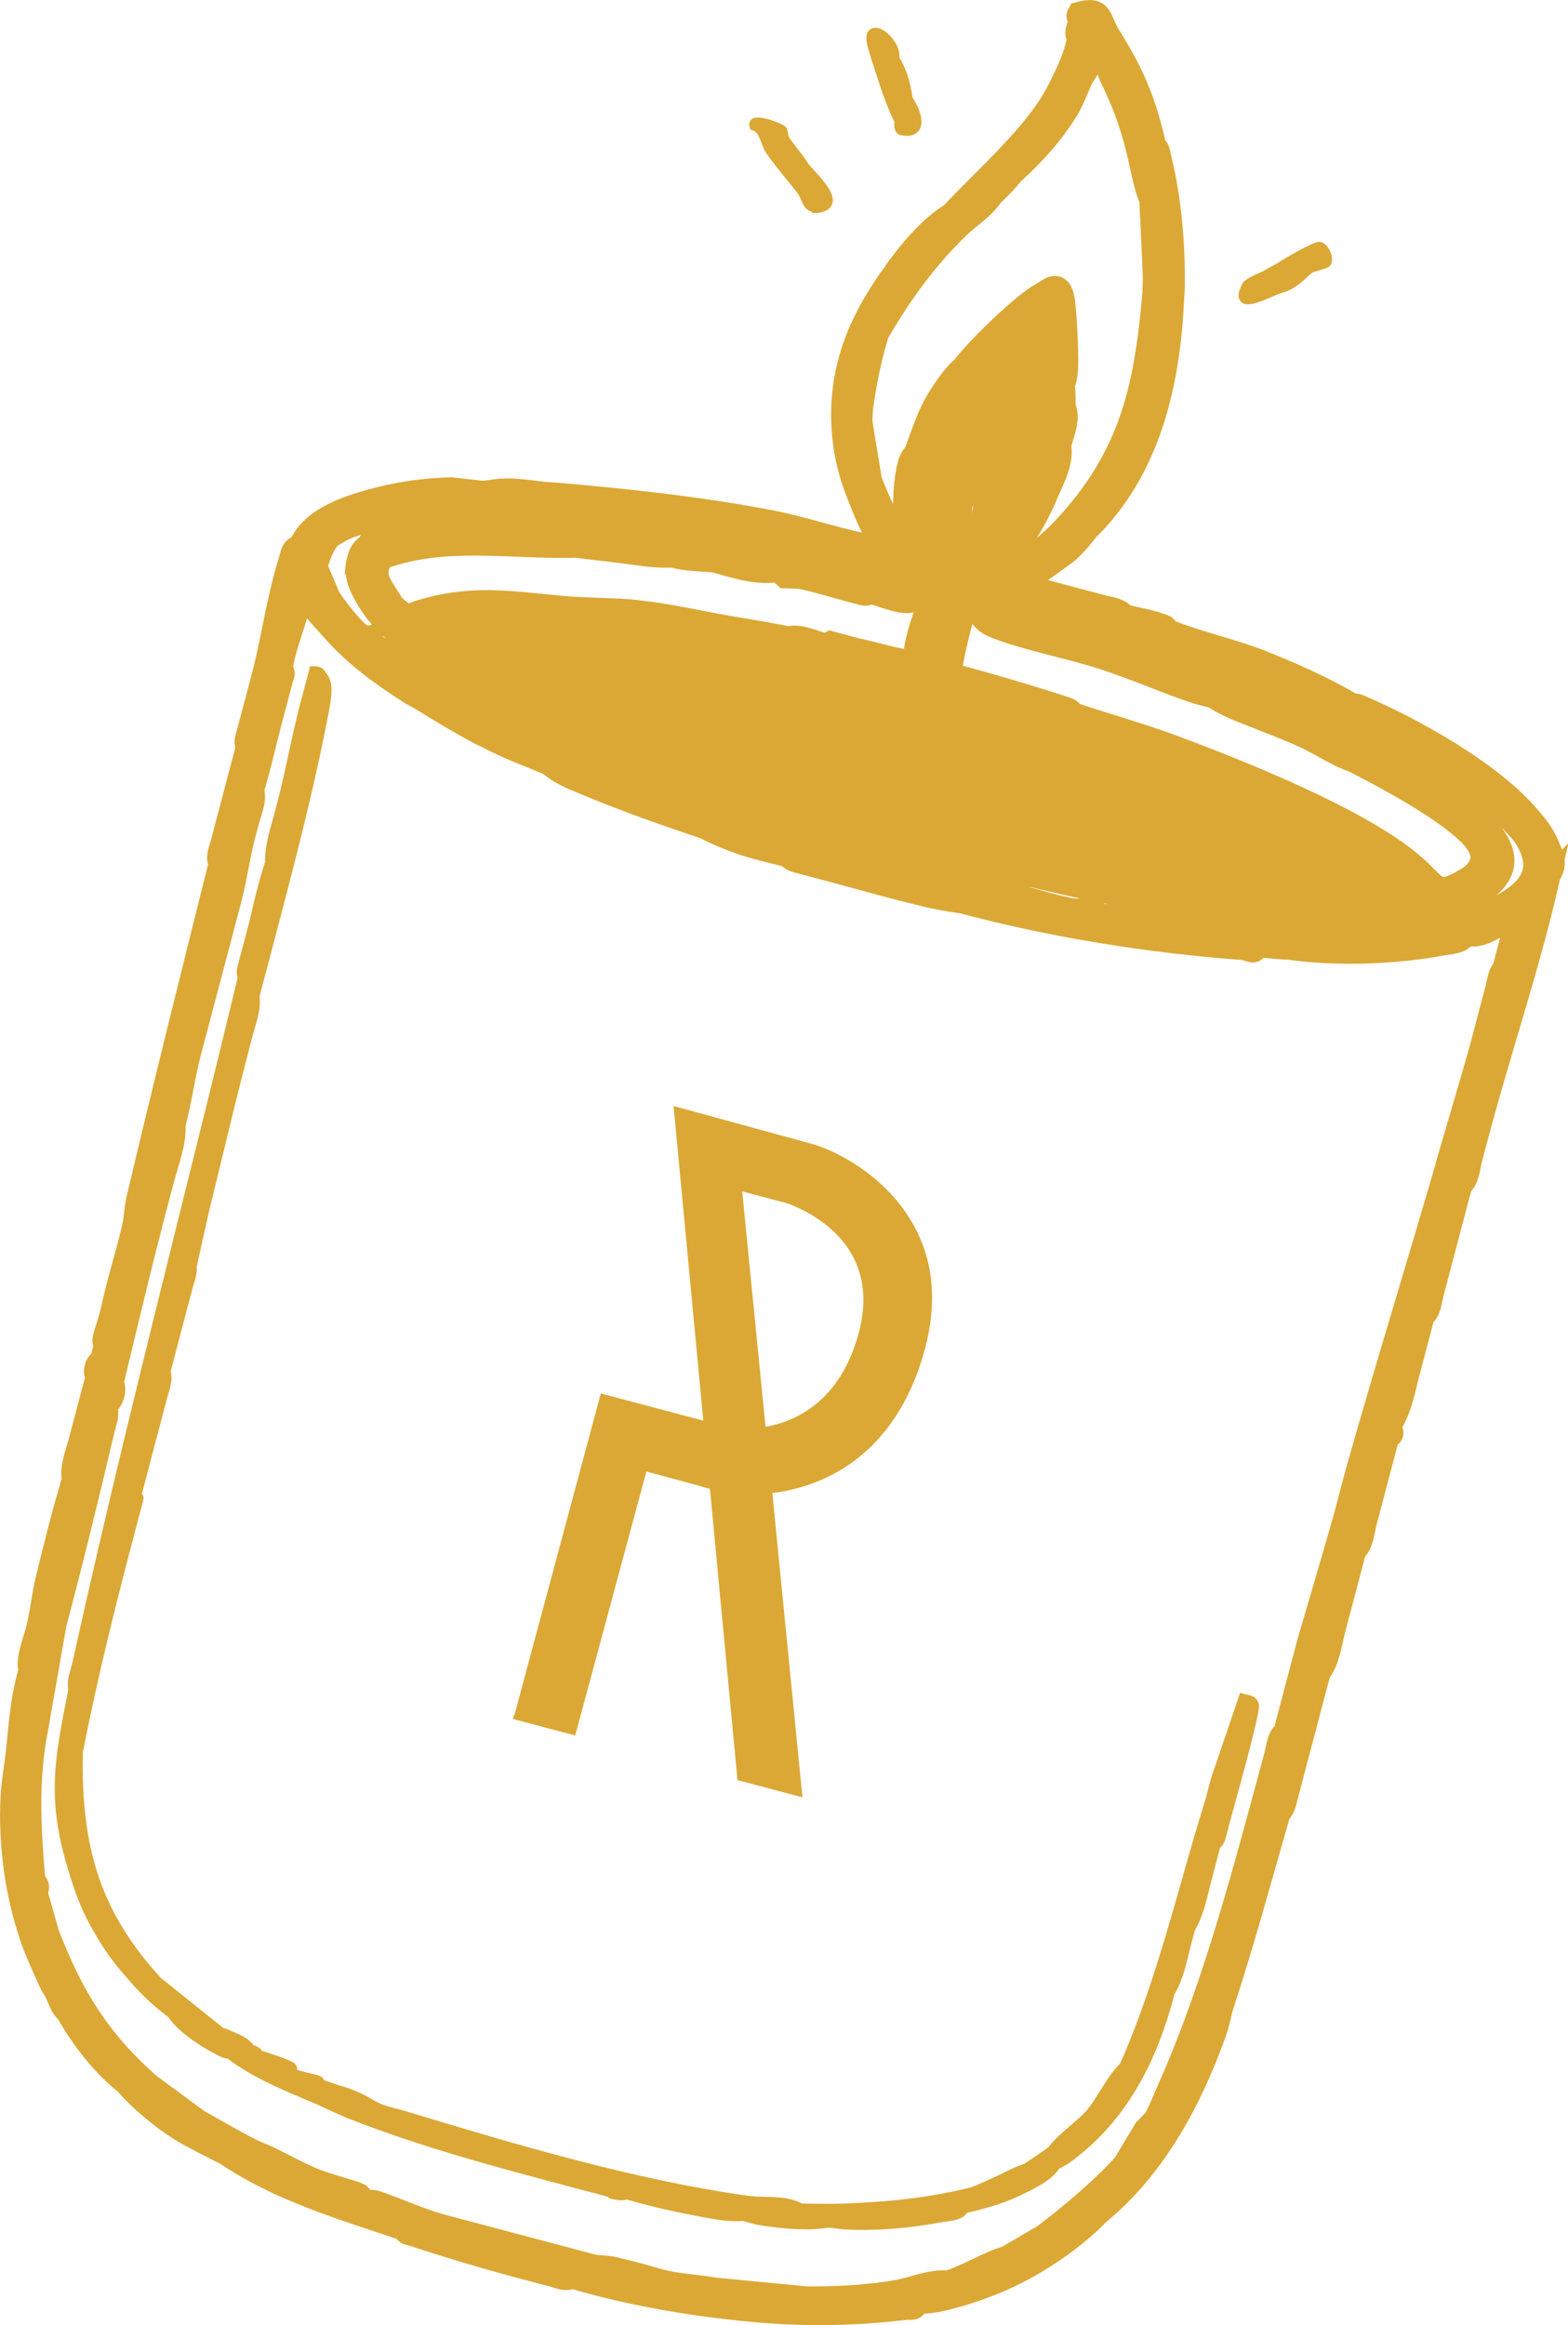 <?xml version="1.0" encoding="UTF-8" standalone="no"?>
<svg
   width="56"
   height="83"
   viewBox="0 0 56 83"
   fill="none"
   version="1.1"
   id="svg14"
   sodipodi:docname="bougie-raffineurs-noel.svg"
   inkscape:version="1.4.2 (f4327f4, 2025-05-13)"
   xmlns:inkscape="http://www.inkscape.org/namespaces/inkscape"
   xmlns:sodipodi="http://sodipodi.sourceforge.net/DTD/sodipodi-0.dtd"
   xmlns="http://www.w3.org/2000/svg"
   xmlns:svg="http://www.w3.org/2000/svg">
  <defs
     id="defs14" />
  <sodipodi:namedview
     id="namedview14"
     pagecolor="#ffffff"
     bordercolor="#000000"
     borderopacity="0.25"
     inkscape:showpageshadow="2"
     inkscape:pageopacity="0.0"
     inkscape:pagecheckerboard="0"
     inkscape:deskcolor="#d1d1d1"
     inkscape:zoom="6.3622047"
     inkscape:cx="52.497525"
     inkscape:cy="63.5"
     inkscape:window-width="1920"
     inkscape:window-height="1010"
     inkscape:window-x="1359"
     inkscape:window-y="-6"
     inkscape:window-maximized="1"
     inkscape:current-layer="svg14" />
  <path
     d="m 55.163,31.616 c 0.158,-0.702 0.465,-0.51 0.112,-1.361 -0.203,-0.481 -0.38,-0.693 -0.717,-1.085 -1.354,-1.585 -4.146,-3.138 -6.062,-3.949 -0.103,-0.027 -0.225,-0.032 -0.308,-0.082 -0.975,-0.575 -2.157,-1.095 -3.227,-1.517 -1.01,-0.392 -2.359,-0.694 -3.31,-1.098 -0.012,-0.058 -0.037,-0.12 -0.088,-0.134 -0.368,-0.167 -1.04,-0.276 -1.451,-0.385 -0.129,-0.241 -0.551,-0.256 -0.804,-0.337 -0.925,-0.245 -1.862,-0.494 -2.812,-0.746 0.018,-0.174 1.39,-1.05 1.664,-1.308 0.271,-0.245 0.441,-0.475 0.664,-0.747 2.149,-2.102 2.86,-5.109 3.009,-8.017 0.006,-0.177 0.024,-0.352 0.033,-0.542 C 41.893,8.801 41.76,7.168 41.397,5.681 41.357,5.519 41.363,5.341 41.204,5.217 40.845,3.606 40.417,2.625 39.575,1.286 39.21,0.694 39.357,0.292 38.558,0.507 c -0.099,0.167 0.137,0.105 0.175,0.17 0.015,0.045 -0.163,0.15 -0.157,0.179 -0.027,0.103 -0.083,0.212 -0.081,0.309 -0.014,0.051 0.024,0.117 0.072,0.143 -0.116,0.699 -0.411,1.296 -0.725,1.915 -0.749,1.537 -2.705,3.222 -3.84,4.45 -0.767,0.458 -1.549,1.393 -2.062,2.139 -1.254,1.733 -1.961,3.474 -1.781,5.657 0.103,1.171 0.418,1.956 0.868,3.012 0.166,0.361 0.392,0.751 0.487,1.121 -0.026,-0.007 -0.064,-0.017 -0.103,-0.027 l -0.514,-0.081 c -1.121,-0.229 -2.407,-0.666 -3.51,-0.862 -2.224,-0.425 -4.479,-0.678 -6.719,-0.886 -0.389,-0.034 -0.805,-0.076 -1.197,-0.097 -0.415,-0.041 -0.862,-0.118 -1.3,-0.124 -0.383,-0.005 -0.719,0.071 -0.916,0.088 l -1.161,-0.129 c -0.916,0.033 -1.684,0.132 -2.566,0.352 -0.973,0.252 -2.419,0.681 -2.788,1.712 -0.248,0.003 -0.277,0.216 -0.328,0.409 -0.39,1.219 -0.596,2.569 -0.89,3.841 l -0.054,0.206 c -0.102,0.386 -0.2,0.759 -0.302,1.146 L 8.837,26.383 c -0.048,0.18 0.048,0.233 0.048,0.233 -0.248,0.94 -0.493,1.866 -0.744,2.819 L 8.005,29.95 c -0.017,0.064 -0.037,0.142 -0.054,0.206 -0.048,0.18 -0.187,0.501 -0.047,0.648 -0.995,3.978 -1.987,7.944 -2.93,11.935 -0.095,0.36 -0.105,0.812 -0.172,1.07 -0.158,0.702 -0.367,1.39 -0.55,2.085 -0.146,0.553 -0.241,1.121 -0.438,1.66 l -0.054,0.206 c -0.048,0.18 0.048,0.233 0.048,0.233 -0.054,0.206 -0.109,0.412 -0.163,0.618 -0.171,0.023 -0.273,0.41 -0.136,0.515 -0.2,0.76 -0.404,1.532 -0.605,2.291 -0.112,0.425 -0.345,0.996 -0.241,1.382 -0.355,1.187 -0.688,2.503 -0.978,3.707 -0.117,0.547 -0.177,1.138 -0.336,1.743 -0.112,0.425 -0.355,0.98 -0.241,1.382 -0.304,1.049 -0.349,1.946 -0.46,2.991 -0.072,0.532 -0.164,1.141 -0.182,1.522 -0.084,1.672 0.153,3.429 0.68,4.973 0.142,0.451 0.477,1.16 0.683,1.627 0.05,0.123 0.113,0.195 0.151,0.26 0.015,0.045 0.047,0.081 0.072,0.143 0.11,0.208 0.161,0.483 0.378,0.651 0.522,0.937 1.273,1.894 2.101,2.554 0.504,0.588 1.25,1.199 1.908,1.622 0.473,0.291 1.155,0.623 1.663,0.882 1.935,1.312 4.21,1.957 6.404,2.704 0,0 -0.002,0.11 0.076,0.13 0.064,0.017 0.141,0.037 0.205,0.054 1.655,0.549 3.318,1.018 5.016,1.454 0.167,0.044 0.445,0.187 0.596,0.034 2.124,0.646 4.693,1.065 6.914,1.241 1.696,0.133 3.356,0.091 5.031,-0.112 0.171,-0.023 0.334,0.089 0.37,-0.205 0.651,-0.02 0.92,-0.1 1.511,-0.26 0.521,-0.151 1.113,-0.366 1.596,-0.582 1.183,-0.526 2.52,-1.425 3.392,-2.337 1.997,-1.633 3.293,-4.044 4.154,-6.473 0.097,-0.263 0.149,-0.566 0.221,-0.837 0.756,-2.292 1.381,-4.606 2.047,-6.922 0.007,-0.026 0.15,-0.153 0.211,-0.385 0.031,-0.116 0.054,-0.206 0.085,-0.322 l 0.081,-0.309 c 0.173,-0.657 0.35,-1.326 0.52,-1.969 0.183,-0.695 0.367,-1.39 0.55,-2.085 0.318,-0.37 0.398,-1.038 0.527,-1.527 0.211,-0.798 0.421,-1.596 0.635,-2.407 l 0.109,-0.412 c 0.257,-0.193 0.293,-0.694 0.378,-1.015 l 0.798,-3.025 c 0,0 0.12,-0.037 0.144,-0.127 0.02,-0.077 -0.069,-0.156 -0.062,-0.182 0.017,-0.064 0.037,-0.142 0.054,-0.206 0.359,-0.58 0.476,-1.389 0.666,-2.055 0.156,-0.592 0.313,-1.184 0.469,-1.776 0.224,-0.12 0.252,-0.539 0.324,-0.809 l 0.221,-0.837 c 0.265,-1.004 0.53,-2.008 0.798,-3.025 0.247,-0.155 0.273,-0.616 0.347,-0.9 l 0.194,-0.734 c 0.805,-3.051 1.822,-6.018 2.534,-9.079 z M 31.458,18.141 c -0.127,-0.351 -0.309,-0.702 -0.408,-1.004 l -0.342,-2.088 c 0.009,-0.19 0.011,-0.355 0.033,-0.542 0.125,-0.89 0.305,-1.779 0.571,-2.631 0.808,-1.397 1.738,-2.679 2.9,-3.804 0.369,-0.357 0.892,-0.673 1.191,-1.13 0.274,-0.258 0.519,-0.51 0.762,-0.803 0.721,-0.649 1.421,-1.427 1.932,-2.27 0.221,-0.368 0.329,-0.725 0.508,-1.091 0.153,-0.318 0.521,-0.619 0.508,-1.091 0.452,0.161 0.434,0.749 0.61,1.071 0.417,0.868 0.663,1.498 0.908,2.444 0.165,0.622 0.256,1.321 0.499,1.909 0.027,0.159 0.013,0.472 0.039,0.685 l 0.097,2.133 c -0.006,0.177 -0.018,0.381 -0.02,0.546 -0.291,3.394 -0.827,5.841 -3.22,8.401 -0.477,0.507 -1.322,1.261 -2.021,1.461 -0.103,0.028 -0.269,0.135 -0.244,-0.065 0.352,-0.292 0.496,-0.681 0.726,-1.033 0.359,-0.58 0.613,-1.022 0.876,-1.655 0.213,-0.494 0.557,-1.12 0.442,-1.673 0.007,-0.026 0.017,-0.064 0.027,-0.103 0.112,-0.425 0.334,-0.903 0.124,-1.303 0.031,-0.377 -0.009,-0.485 -0.012,-0.788 0.08,-0.199 0.112,-0.425 0.115,-0.644 0.019,-0.436 -0.049,-2.106 -0.143,-2.476 -0.141,-0.561 -0.458,-0.19 -0.695,-0.074 -0.639,0.34 -2.337,1.983 -2.79,2.607 -0.407,0.346 -0.779,0.923 -1.04,1.391 -0.248,0.471 -0.456,1.105 -0.647,1.619 -0.02,0.077 -0.17,0.175 -0.238,0.433 -0.234,0.888 -0.189,2.071 0.014,2.965 -0.151,0.001 -0.39,-0.241 -0.459,-0.342 l -0.136,-0.215 -0.019,-0.033 c -0.015,-0.045 -0.044,-0.094 -0.072,-0.143 -0.113,-0.195 -0.17,-0.5 -0.378,-0.651 z m 4.432,-1.276 c -0.01,-0.223 -0.059,-1.076 -0.239,-1.179 -0.336,-0.185 -0.445,0.02 -0.599,0.186 -0.212,-0.084 -0.249,0.058 -0.367,0.192 -1.05,1.168 -1.143,2.562 -1.196,4.063 -0.334,-0.35 -0.445,-1.124 -0.481,-1.615 -0.116,-2.111 0.792,-3.729 2.089,-5.313 0.207,-0.262 0.439,-0.517 0.664,-0.747 0.166,-0.162 1.315,-1.18 1.405,-1.211 0.363,-0.124 0.228,0.542 0.247,0.782 0.094,1.829 0.129,3.519 -0.51,5.264 -0.268,0.755 -0.779,1.391 -1.108,2.116 -0.032,0.019 -0.194,0.059 -0.233,0.049 0.272,-0.823 0.388,-1.729 0.341,-2.595 z m -2.166,9.508 c -0.102,-0.289 -0.095,-1.306 -0.026,-1.618 l 0.732,0.194 c 0.276,0.046 0.585,0.073 0.865,0.106 0.116,0.031 0.217,0.168 0.278,0.198 3.834,1.402 7.282,2.344 11.024,4.149 0.938,0.455 1.876,0.856 2.755,1.433 0.364,0.234 1.151,0.636 1.139,1.046 C 46.15,32.394 41.701,31.655 37.416,30.863 36.667,30.733 36.216,30.517 35.554,30.369 31.902,29.525 28.352,28.556 24.769,27.399 l -0.103,-0.027 C 24.507,27.192 24.145,27.054 23.937,26.958 23.091,26.623 22.012,26.131 21.171,25.88 20.639,25.711 20.983,25.761 20.816,25.662 20.647,25.576 20.36,25.569 20.162,25.488 l -5.098,-3.018 c 0.431,-0.437 1.354,-0.288 1.879,-0.3 0.164,0.002 0.304,-0.112 0.33,-0.105 3.422,-0.002 8.204,0.674 11.532,1.392 0.717,0.149 1.464,0.388 2.183,0.579 l 0.411,0.109 c 0.116,0.031 0.205,0.054 0.308,0.082 0.064,0.017 0.141,0.038 0.205,0.055 0.141,0.037 0.531,0.072 0.497,0.201 -0.158,0.495 -0.182,1.054 -0.548,1.452 -0.206,0.207 -0.674,0.262 -0.529,0.755 0.111,0.36 1.322,0.612 1.693,0.614 0.11,0.002 0.191,-0.101 0.246,-0.1 0.171,-0.023 0.289,0.104 0.53,-0.08 0.628,-0.453 0.01,-0.507 -0.086,-0.767 z m 1.307,-7.504 c -0.017,0.064 -0.037,0.142 -0.054,0.206 -0.027,0.103 -0.054,0.206 -0.081,0.309 -0.017,0.064 -0.037,0.142 -0.054,0.206 -0.01,0.039 -0.017,0.064 -0.031,0.116 -0.134,0.35 -0.298,0.555 -0.45,0.872 -0.453,-0.781 -0.067,-1.726 -0.087,-2.585 l 0.822,-1.449 c 0.29,0.256 0.179,0.309 0.172,0.597 0.01,0.43 -0.041,0.884 -0.124,1.303 -0.034,0.129 -0.075,0.283 -0.109,0.412 z m 18.78,15.682 c -0.237,0.116 -0.252,0.539 -0.336,0.806 l -0.357,1.352 c -0.044,0.167 -0.092,0.348 -0.136,0.515 l -0.054,0.206 c -0.382,1.345 -0.778,2.686 -1.176,4.04 l -0.054,0.206 c -1.051,3.619 -2.17,7.234 -3.196,10.859 -0.048,0.18 -0.092,0.348 -0.136,0.515 l -0.275,1.043 c -0.43,1.525 -0.886,3.043 -1.325,4.552 l -0.054,0.206 c -0.173,0.656 -0.35,1.326 -0.52,1.969 l -0.112,0.425 c -0.054,0.206 -0.112,0.425 -0.163,0.618 -0.227,0.133 -0.256,0.552 -0.324,0.809 -1.055,3.893 -2.15,8.148 -3.779,11.82 -0.173,0.395 -0.336,0.806 -0.532,1.181 l -0.36,0.373 -0.735,1.224 c -0.707,0.804 -1.985,1.898 -2.906,2.576 l -1.315,0.767 c -0.653,0.185 -1.398,0.662 -2.116,0.885 -0.589,-0.06 -1.182,0.21 -1.747,0.322 -1.024,0.183 -2.181,0.248 -3.293,0.242 l -3.256,-0.313 c -0.643,-0.115 -1.377,-0.145 -1.916,-0.288 -0.449,-0.119 -0.956,-0.281 -1.464,-0.388 l -0.205,-0.054 c -0.27,-0.072 -0.669,-0.067 -0.811,-0.105 l -5.406,-1.434 c -0.668,-0.177 -1.603,-0.59 -2.283,-0.826 -0.224,-0.087 -0.454,0.004 -0.592,-0.047 -0.064,-0.017 -3.97e-4,-0.207 -0.074,-0.24 C 12.644,78.284 11.527,77.987 11.133,77.814 10.64,77.601 10.147,77.332 9.66,77.093 9.456,76.984 9.189,76.899 8.959,76.783 8.45,76.524 7.913,76.217 7.411,75.932 7.28,75.856 7.146,75.793 7.018,75.704 L 5.35,74.476 C 3.525,72.904 2.51,71.23 1.673,69.039 L 1.267,67.609 c -0.006,-0.236 0.138,-0.211 -0.093,-0.479 -0.156,-1.804 -0.263,-3.637 0.103,-5.441 L 1.93,57.965 C 2.532,55.687 3.101,53.372 3.642,51.064 l 0.112,-0.425 c 0.051,-0.193 -0.004,-0.401 0.02,-0.545 0.214,-0.081 0.336,-0.544 0.19,-0.721 0.536,-2.241 1.069,-4.468 1.657,-6.695 L 5.785,42.06 C 5.944,41.455 6.224,40.758 6.178,40.153 6.399,39.317 6.521,38.385 6.735,37.574 L 8.192,32.052 C 8.366,31.395 8.48,30.599 8.654,29.888 l 0.136,-0.515 c 0.095,-0.36 0.321,-0.851 0.187,-1.176 0.246,-0.775 0.425,-1.609 0.632,-2.394 l 0.302,-1.146 c 0.027,-0.103 0.054,-0.206 0.082,-0.309 0.007,-0.026 0.017,-0.064 0.027,-0.103 0.017,-0.064 0.067,-0.148 0.054,-0.206 0.014,-0.051 -0.028,-0.104 -0.072,-0.143 0.098,-0.842 0.583,-1.843 0.713,-2.703 0.049,-0.083 2.97e-4,-0.262 0.157,-0.179 0.103,0.496 0.634,0.981 0.97,1.373 0.866,0.987 1.721,1.6 2.836,2.322 0.109,0.056 0.24,0.132 0.384,0.212 0.697,0.433 1.396,0.852 2.119,1.237 0.16,0.07 0.33,0.156 0.486,0.239 0.439,0.213 0.845,0.39 1.294,0.564 0.224,0.087 0.458,0.19 0.705,0.297 0.321,0.292 0.767,0.479 1.164,0.639 1.371,0.584 2.942,1.138 4.357,1.61 0.409,0.219 1.005,0.459 1.448,0.604 0.494,0.158 1.014,0.269 1.502,0.398 0.026,0.007 0.124,0.157 0.384,0.212 0.064,0.017 0.141,0.037 0.205,0.054 l 1.04,0.276 c 1.002,0.266 2.009,0.56 3.018,0.8 0.565,0.15 1.038,0.234 1.581,0.309 3.275,0.868 6.689,1.416 10.072,1.665 0.212,0.029 0.393,0.228 0.414,-0.111 0.402,0.038 0.788,0.085 1.197,0.097 1.708,0.246 3.79,0.165 5.496,-0.154 0.171,-0.023 0.72,-0.071 0.742,-0.313 0.174,-0.036 0.351,0.024 0.516,-0.028 0.362,-0.069 0.795,-0.409 1.132,-0.54 0.185,-0.075 0.179,-0.104 0.27,0.072 -0.149,0.566 -0.292,1.107 -0.442,1.673 z m -0.339,-2.101 c -0.315,0.151 -0.551,0.212 -0.868,0.321 -0.466,0.152 -0.985,0.193 -1.436,0.39 -0.033,0.019 -0.064,-0.017 -0.103,-0.027 -1.007,0.119 -1.946,0.187 -2.958,0.221 -0.748,0.022 -1.57,0.066 -2.346,0.039 -1.688,-0.269 -3.394,-0.363 -5.074,-0.56 -0.402,-0.038 -0.661,-0.203 -0.873,-0.232 -0.077,-0.02 -0.08,0.199 -0.276,0.161 -0.264,-0.042 -0.515,-0.288 -0.689,-0.307 -0.039,-0.01 -0.26,0.152 -0.838,-0.002 -0.508,-0.107 -1.117,-0.296 -1.657,-0.439 -0.231,-0.061 -0.574,-0.221 -0.763,-0.078 -0.514,-0.136 -1.04,-0.276 -1.554,-0.412 l -2.915,-0.773 c -0.167,-0.044 -0.334,-0.089 -0.514,-0.136 l -0.308,-0.082 C 30.137,30.489 29.97,30.444 29.79,30.397 25.608,29.164 21.261,27.57 17.4,25.541 17.291,25.485 17.202,25.406 17.118,25.356 16.434,24.982 15.717,24.627 15.056,24.217 14.43,23.831 13.86,23.28 13.185,22.977 c -0.015,-0.045 0.073,-0.173 0.054,-0.206 0,0 -0.178,0.049 -0.261,-2.98e-4 -0.419,-0.235 -1.001,-1.05 -1.25,-1.406 l -0.484,-1.134 c 0.099,-0.373 0.265,-0.797 0.508,-1.091 l 0.081,-0.047 c 0,0 0.033,-0.019 0.049,-0.028 0.032,-0.019 0.081,-0.047 0.13,-0.076 0.465,-0.304 1.017,-0.364 1.494,-0.609 0.617,-0.098 1.34,-0.237 1.966,-0.264 0.89,-0.039 1.797,0.063 2.694,-0.057 0.296,0.023 0.63,0.112 0.955,0.129 0.792,0.072 1.597,0.093 2.395,0.194 0.254,0.026 0.505,0.065 0.763,0.078 0.971,0.12 1.92,0.275 2.894,0.437 0.289,0.049 0.56,0.066 0.862,0.118 0.026,0.007 0.064,0.017 0.103,0.027 0.141,0.038 0.333,0.143 0.454,-0.004 0.527,0.14 1.167,0.42 1.684,0.336 l 1.772,0.47 c 0.385,0.102 0.758,0.201 1.143,0.303 l 0.321,0.085 0.339,-0.034 c 0.475,0.126 0.792,0.279 1.215,0.446 l 0.205,0.055 c 0.101,0.192 0.113,0.25 0.058,0.456 -0.217,0.824 -0.651,1.632 -0.624,2.52 -0.724,-0.068 -1.404,-0.303 -2.107,-0.449 l -0.205,-0.055 c -0.167,-0.044 -0.334,-0.089 -0.514,-0.136 -0.064,-0.017 -0.128,-0.034 -0.205,-0.055 0,0 -0.032,0.019 -0.065,0.038 l -0.081,0.047 c -0.431,-0.087 -0.971,-0.381 -1.376,-0.255 -0.845,-0.183 -1.707,-0.301 -2.559,-0.458 -1.073,-0.202 -2.072,-0.426 -3.202,-0.519 -0.634,-0.044 -1.308,-0.044 -2.077,-0.096 -1.87,-0.152 -3.274,-0.455 -5.147,0.081 -0.699,0.2 -0.546,0.351 -1.17,-0.2 -0.273,-0.527 -0.77,-0.934 -0.478,-1.573 0.032,-0.019 0.06,-0.122 0.157,-0.179 2.205,-0.806 4.596,-0.338 6.894,-0.403 0.492,0.062 1,0.114 1.505,0.179 0.64,0.073 1.305,0.208 1.947,0.172 0.552,0.146 0.984,0.123 1.518,0.182 0.694,0.184 1.408,0.442 2.135,0.346 0.064,0.017 0.141,0.038 0.205,0.055 l 0.178,0.157 c 0,0 0.438,0.006 0.596,0.034 0.585,0.128 1.143,0.303 1.721,0.456 0.141,0.037 0.282,0.075 0.424,0.112 0.09,0.024 0.18,0.048 0.236,-0.061 0.562,0.108 1.778,0.761 1.792,-0.076 -1.153,-0.264 -2.311,-0.668 -3.493,-0.926 -0.96,-0.213 -1.971,-0.289 -2.936,-0.434 -0.923,-0.148 -1.859,-0.245 -2.791,-0.41 -0.392,-0.076 -0.845,-0.183 -1.324,-0.241 -0.199,-0.025 -0.39,-0.241 -0.414,0.111 -0.743,-0.101 -1.197,-0.152 -1.944,-0.185 -0.194,-0.203 -0.514,-0.136 -0.752,-0.172 -0.934,-0.055 -1.903,-0.078 -2.835,-0.036 -0.458,0.016 -2.607,0.245 -2.826,0.504 -0.007,0.026 -0.02,0.077 -0.031,0.116 -0.182,-0.09 -0.251,-0.039 -0.26,0.151 -0.336,0.076 -0.42,0.55 -0.45,0.872 l 0.076,0.13 c 0,0 -0.017,0.064 -0.027,0.103 0.063,0.333 0.315,0.731 0.511,1.031 0.047,0.081 0.266,0.346 0.329,0.418 0.918,1.001 3.56,2.652 4.835,3.183 0.064,0.017 0.141,0.038 0.205,0.055 0.677,0.455 1.49,0.808 2.227,1.141 3.389,1.477 7.184,2.718 10.757,3.651 0.385,0.102 0.758,0.201 1.143,0.303 1.073,0.257 2.168,0.479 3.251,0.752 0.193,0.051 0.497,0.201 0.647,0.048 1.74,0.434 3.511,0.807 5.31,0.967 0.621,0.096 1.203,0.181 1.827,0.264 0.64,0.073 1.293,0.15 1.944,0.185 0.679,0.029 1.334,-0.004 1.998,-0.021 0.977,0.204 1.965,0.053 2.93,-0.118 0.662,-0.114 1.595,-0.266 2.164,-0.652 0.969,-0.652 0.921,-1.354 0.242,-2.167 -0.136,-0.16 -0.571,-0.647 -0.699,-0.736 -0.032,-0.036 -0.128,-0.089 -0.211,-0.139 l -0.07,-0.046 c 0,0 -0.064,-0.017 -0.103,-0.027 -0.16,-0.332 -0.767,-0.685 -1.11,-0.845 -0.083,-0.05 -0.218,-0.058 -0.308,-0.082 -0.548,-0.476 -1.288,-0.796 -1.928,-1.131 -0.874,-0.438 -2.086,-1.104 -2.971,-1.394 -0.52,-0.165 -0.201,-0.122 -0.358,-0.205 -0.336,-0.185 -1.134,-0.232 -1.413,-0.375 -0.083,-0.05 0.083,-0.157 -0.331,-0.308 -2.35,-0.885 -5.595,-2.227 -8.028,-2.694 -0.212,-0.029 -0.389,-0.034 -0.596,-0.034 -0.104,0.289 0.208,0.565 0.429,0.665 1.086,0.467 2.921,0.802 4.13,1.219 1.075,0.354 2.119,0.823 3.193,1.177 0.205,0.054 0.411,0.109 0.616,0.163 0.498,0.352 1.133,0.548 1.691,0.779 0.497,0.201 1.01,0.392 1.499,0.618 0.394,0.173 0.867,0.464 1.267,0.666 0.205,0.109 0.474,0.181 0.701,0.31 1.149,0.594 3.036,1.618 3.942,2.505 0.512,0.508 0.717,1.03 0.095,1.568 -1.355,0.866 -1.21,0.368 -2.214,-0.463 -1.94,-1.603 -6.042,-3.241 -8.469,-4.146 -1.177,-0.436 -2.38,-0.769 -3.58,-1.17 0,0 -0.088,-0.134 -0.213,-0.181 -1.379,-0.448 -2.769,-0.858 -4.169,-1.229 -0.127,-0.144 0.427,-2.242 0.544,-2.583 0.221,-0.575 0.597,-0.544 1.149,-0.398 2.383,0.604 4.992,1.599 7.339,2.387 0.141,0.037 0.283,0.075 0.424,0.112 1.182,0.52 2.419,0.986 3.601,1.506 0.922,0.41 1.847,0.862 2.766,1.285 0.386,0.309 0.907,0.571 1.355,0.8 0.064,0.017 0.154,0.041 0.205,0.055 0.771,0.618 1.66,1.101 2.422,1.758 0.223,0.197 0.512,0.508 0.699,0.736 0.862,1.262 0.285,2.045 -0.922,2.661 z"
     fill="#dba835"
     stroke="#dba835"
     stroke-width="0.894"
     stroke-miterlimit="10"
     id="path1" />
  <path
     d="m 36.893,17.282 c -0.268,0.755 -0.779,1.391 -1.108,2.116 -0.032,0.019 -0.194,0.059 -0.233,0.048 0.272,-0.823 0.388,-1.729 0.341,-2.595 -0.01,-0.223 -0.059,-1.076 -0.238,-1.179 -0.336,-0.185 -0.445,0.02 -0.599,0.186 -0.212,-0.084 -0.249,0.058 -0.367,0.192 -1.05,1.168 -1.143,2.562 -1.196,4.063 -0.333,-0.35 -0.445,-1.124 -0.481,-1.615 -0.116,-2.111 0.792,-3.729 2.089,-5.313 0.207,-0.262 0.439,-0.517 0.664,-0.747 0.167,-0.162 1.315,-1.18 1.405,-1.211 0.362,-0.124 0.228,0.542 0.247,0.782 0.094,1.829 0.129,3.519 -0.51,5.264 z"
     fill="#dba835"
     id="path2"
     style="stroke-width:0.994" />
  <path
     d="m 33.662,20.612 -0.321,-0.347 c -0.406,-0.438 -0.507,-1.36 -0.531,-1.738 -0.135,-2.35 1.006,-4.072 2.127,-5.455 0.226,-0.284 0.458,-0.54 0.68,-0.756 0.055,-0.054 1.318,-1.193 1.474,-1.262 0.168,-0.066 0.293,-0.019 0.36,0.04 0.195,0.148 0.181,0.461 0.161,0.745 -0.004,0.068 -0.008,0.136 -0.006,0.177 0.097,1.871 0.129,3.574 -0.53,5.341 -0.161,0.453 -0.405,0.857 -0.632,1.251 -0.171,0.285 -0.346,0.583 -0.482,0.891 l -0.017,0.064 -0.062,0.025 c -0.049,0.028 -0.272,0.093 -0.375,0.066 l -0.206,-0.055 0.054,-0.206 c 0.271,-0.768 0.384,-1.661 0.347,-2.511 -0.008,-0.388 -0.084,-0.931 -0.154,-1.032 -0.134,-0.063 -0.154,-0.041 -0.272,0.093 l -0.17,0.175 -0.128,-0.034 c 0,0 -0.042,0.003 -0.062,0.025 -0.01,0.039 -0.043,0.058 -0.066,0.093 -0.972,1.078 -1.092,2.314 -1.152,3.95 l -0.016,0.478 z m 3.547,-9.169 c -0.221,0.162 -1.154,0.989 -1.304,1.142 -0.206,0.207 -0.435,0.449 -0.661,0.734 -1.075,1.313 -2.167,2.951 -2.039,5.175 0.015,0.307 0.066,0.582 0.127,0.819 0.07,-1.152 0.296,-2.373 1.213,-3.397 0.003,-0.013 0.023,-0.035 0.043,-0.058 0.062,-0.08 0.177,-0.256 0.403,-0.224 0.134,-0.143 0.356,-0.36 0.766,-0.141 0.301,0.162 0.346,1.083 0.346,1.345 0.024,0.585 -0.01,1.182 -0.121,1.758 0.046,-0.07 0.079,-0.144 0.125,-0.215 0.228,-0.394 0.449,-0.762 0.599,-1.177 0.626,-1.693 0.597,-3.354 0.502,-5.183 6.95e-4,-0.055 -0.005,-0.139 0.003,-0.22 0.007,-0.081 0.017,-0.271 -0.002,-0.359 z"
     fill="#dba835"
     id="path3"
     style="stroke-width:0.994" />
  <path
     d="M 50.505,31.882 C 46.164,32.398 41.715,31.659 37.431,30.867 36.682,30.737 36.231,30.521 35.569,30.373 31.917,29.529 28.366,28.56 24.783,27.403 l -0.103,-0.027 C 24.522,27.196 24.16,27.058 23.951,26.962 23.105,26.627 22.026,26.134 21.185,25.884 20.653,25.715 20.997,25.765 20.831,25.666 20.661,25.58 20.375,25.573 20.176,25.492 l -5.098,-3.018 c 0.431,-0.437 1.354,-0.288 1.879,-0.301 0.164,0.002 0.304,-0.112 0.33,-0.105 3.422,-0.002 8.204,0.674 11.532,1.392 0.717,0.149 1.464,0.388 2.183,0.579 l 0.411,0.109 c 0.116,0.031 0.205,0.054 0.308,0.082 0.064,0.017 0.141,0.038 0.205,0.055 0.141,0.037 0.531,0.072 0.497,0.201 -0.158,0.495 -0.182,1.054 -0.548,1.452 -0.206,0.207 -0.674,0.262 -0.529,0.755 0.111,0.36 1.322,0.612 1.693,0.614 0.109,0.002 0.191,-0.101 0.246,-0.1 0.171,-0.023 0.289,0.104 0.529,-0.08 0.628,-0.453 0.01,-0.507 -0.086,-0.767 -0.102,-0.289 -0.095,-1.306 -0.026,-1.618 l 0.732,0.194 c 0.276,0.046 0.585,0.073 0.865,0.106 0.116,0.031 0.217,0.168 0.278,0.197 3.834,1.403 7.282,2.344 11.024,4.149 0.938,0.455 1.877,0.856 2.755,1.433 0.364,0.234 1.151,0.636 1.139,1.046 z"
     fill="#dba835"
     id="path4"
     style="stroke-width:0.994" />
  <path
     d="m 31.22,29.509 c -2.183,-0.579 -4.34,-1.206 -6.505,-1.904 l -0.154,-0.041 -0.041,-0.052 C 24.402,27.384 24.095,27.248 23.906,27.184 l -0.051,-0.014 C 23.582,27.057 23.297,26.94 22.989,26.803 22.345,26.536 21.666,26.246 21.117,26.086 20.822,26.008 20.713,25.952 20.673,25.845 20.609,25.828 20.519,25.804 20.429,25.78 20.313,25.749 20.194,25.731 20.095,25.691 l -5.347,-3.167 0.186,-0.185 c 0.408,-0.401 1.091,-0.386 1.648,-0.362 0.135,0.008 0.261,3.98e-4 0.371,0.002 0.068,0.004 0.149,-0.043 0.194,-0.059 0.049,-0.028 0.094,-0.044 0.149,-0.043 3.477,-8.95e-4 8.319,0.705 11.558,1.398 0.575,0.111 1.162,0.281 1.721,0.456 l 0.886,0.235 0.103,0.027 c 0.077,0.02 0.154,0.041 0.231,0.061 l 0.039,0.01 c 0,0 0.116,0.031 0.18,0.048 0.026,0.007 0.064,0.017 0.116,0.031 0.222,0.045 0.549,0.104 0.5,0.394 -0.041,0.155 -0.075,0.283 -0.109,0.412 -0.105,0.399 -0.185,0.805 -0.492,1.137 -0.075,0.076 -0.173,0.133 -0.27,0.19 -0.211,0.123 -0.28,0.174 -0.224,0.381 0.062,0.182 1.018,0.463 1.495,0.479 0,0 0.049,-0.028 0.065,-0.038 0.036,-0.032 0.081,-0.047 0.127,-0.063 0.1,-0.015 0.164,0.002 0.219,0.003 0.09,0.024 0.132,0.021 0.233,-0.049 0.169,-0.12 0.199,-0.181 0.199,-0.181 0,0 -0.061,-0.03 -0.109,-0.056 -0.093,-0.066 -0.195,-0.148 -0.257,-0.275 -0.118,-0.334 -0.113,-1.393 -0.038,-1.732 l 0.054,-0.206 0.925,0.245 c 0.141,0.037 0.306,0.04 0.467,0.055 0.119,0.018 0.254,0.026 0.373,0.044 0.141,0.037 0.23,0.116 0.297,0.175 0.026,0.007 0.035,0.023 0.045,0.039 1.129,0.409 2.264,0.793 3.361,1.167 2.598,0.882 5.045,1.71 7.667,2.97 l 0.499,0.243 c 0.755,0.366 1.553,0.729 2.278,1.21 0.057,0.043 0.118,0.073 0.188,0.119 0.473,0.291 1.055,0.638 1.042,1.103 l -0.006,0.177 -0.171,0.023 c -4.286,0.516 -8.662,-0.19 -13.129,-1.016 -0.447,-0.077 -0.79,-0.182 -1.13,-0.3 -0.244,-0.065 -0.472,-0.139 -0.758,-0.201 -1.452,-0.33 -2.881,-0.695 -4.293,-1.07 z m -6.438,-2.313 0.051,0.014 c 3.558,1.15 7.082,2.112 10.773,2.967 0.282,0.075 0.526,0.14 0.783,0.208 0.343,0.105 0.661,0.203 1.079,0.286 4.361,0.812 8.621,1.487 12.764,1.043 -0.165,-0.209 -0.567,-0.453 -0.782,-0.579 -0.07,-0.046 -0.14,-0.092 -0.201,-0.122 -0.715,-0.465 -1.449,-0.811 -2.23,-1.184 l -0.499,-0.243 c -2.609,-1.257 -5.043,-2.081 -7.628,-2.959 -1.097,-0.373 -2.232,-0.757 -3.383,-1.186 -0.064,-0.017 -0.096,-0.053 -0.14,-0.092 -0.045,-0.039 -0.089,-0.079 -0.141,-0.092 -0.077,-0.02 -0.199,-0.025 -0.322,-0.03 -0.174,-0.018 -0.347,-0.037 -0.505,-0.065 l -0.526,-0.14 c -0.038,0.403 -0.028,1.094 0.044,1.292 -0.003,0.013 0.076,0.075 0.124,0.102 0.115,0.086 0.265,0.194 0.269,0.388 -0.003,0.22 -0.195,0.375 -0.364,0.496 -0.234,0.158 -0.408,0.14 -0.527,0.122 -0.026,-0.007 -0.051,-0.014 -0.064,-0.017 -0.085,0.06 -0.182,0.117 -0.304,0.112 -0.164,-0.002 -1.692,-0.201 -1.862,-0.755 -0.154,-0.509 0.187,-0.708 0.398,-0.831 0.065,-0.038 0.133,-0.089 0.182,-0.117 0.232,-0.255 0.321,-0.59 0.403,-0.954 0.027,-0.103 0.051,-0.193 0.075,-0.283 -0.051,-0.014 -0.116,-0.031 -0.154,-0.041 -0.077,-0.02 -0.141,-0.037 -0.193,-0.051 -0.051,-0.014 -0.09,-0.024 -0.116,-0.031 l -0.077,-0.02 c -0.077,-0.02 -0.128,-0.034 -0.193,-0.051 l -0.527,-0.14 -0.475,-0.126 c -0.565,-0.15 -1.149,-0.332 -1.695,-0.449 -3.226,-0.69 -8.004,-1.379 -11.452,-1.384 -0.094,0.044 -0.221,0.107 -0.372,0.108 -0.11,-0.002 -0.248,0.003 -0.396,-0.009 -0.367,-0.015 -0.805,-0.021 -1.113,0.104 l 4.81,2.86 c 0,0 0.141,0.037 0.244,0.065 0.141,0.037 0.286,0.062 0.411,0.109 0.039,0.01 0.109,0.056 0.14,0.147 0.039,0.01 0.09,0.024 0.18,0.048 0.574,0.166 1.254,0.456 1.923,0.73 0.298,0.12 0.593,0.254 0.856,0.351 l 0.051,0.014 c 0.221,0.1 0.532,0.224 0.72,0.397 z m -4.084,-1.551 c 0,0 0,0 -0.004,0.013 z"
     fill="#dba835"
     id="path5"
     style="stroke-width:0.994" />
  <path
     d="m 27.505,5.317 c 0.316,0.469 0.824,1.045 1.146,1.488 0,0 0.009,0.016 0.032,0.036 0.205,0.316 0.159,0.648 0.661,0.464 C 29.904,7.11 28.875,6.217 28.667,5.914 28.474,5.602 28.217,5.327 28.009,5.024 27.92,4.89 27.92,4.683 27.882,4.618 c -0.032,-0.036 -1.029,-0.424 -0.932,-0.165 0.375,0.141 0.379,0.596 0.555,0.863 z"
     fill="#dba835"
     id="path6"
     style="stroke-width:0.994" />
  <path
     d="m 28.977,7.553 c -0.205,-0.055 -0.293,-0.243 -0.352,-0.383 -0.025,-0.062 -0.059,-0.14 -0.097,-0.205 l -0.019,-0.033 C 28.388,6.763 28.233,6.57 28.065,6.374 27.805,6.057 27.549,5.728 27.349,5.441 27.283,5.327 27.233,5.203 27.193,5.096 27.103,4.866 27.047,4.713 26.896,4.659 l -0.09,-0.024 -0.031,-0.091 c -0.05,-0.123 -0.003,-0.249 0.111,-0.315 0.256,-0.139 1.09,0.193 1.172,0.297 0.051,0.068 0.063,0.127 0.081,0.214 0.009,0.071 0.03,0.146 0.059,0.195 0.092,0.121 0.184,0.241 0.275,0.362 0.133,0.173 0.279,0.349 0.392,0.545 0.041,0.052 0.127,0.144 0.222,0.252 0.416,0.455 0.717,0.824 0.645,1.149 -0.024,0.09 -0.087,0.225 -0.284,0.296 -0.185,0.075 -0.336,0.076 -0.439,0.049 z M 27.431,4.663 c 0.044,0.094 0.088,0.189 0.119,0.279 0.04,0.107 0.071,0.198 0.122,0.267 0.186,0.284 0.446,0.6 0.697,0.901 0.165,0.209 0.32,0.402 0.453,0.575 l 0.028,0.049 c 0.06,0.085 0.104,0.179 0.135,0.27 0.084,0.201 0.084,0.201 0.298,0.12 C 29.349,6.976 28.914,6.489 28.761,6.338 28.657,6.214 28.558,6.119 28.511,6.038 28.394,5.855 28.261,5.682 28.138,5.526 28.033,5.402 27.941,5.281 27.853,5.147 27.774,5.03 27.753,4.9 27.726,4.797 c 0,0 0.004,-0.013 0.007,-0.026 -0.064,-0.017 -0.173,-0.073 -0.289,-0.104 z"
     fill="#dba835"
     id="path7"
     style="stroke-width:0.994" />
  <path
     d="m 31.601,2.973 c 0.136,0.422 0.307,0.866 0.511,1.292 0.063,0.127 -0.079,0.351 0.172,0.39 0.746,0.088 0.343,-0.777 0.121,-1.084 C 32.291,2.963 32.171,2.532 31.9,2.102 32.039,1.574 30.936,0.703 31.147,1.572 c 0.113,0.457 0.296,0.96 0.451,1.414 z"
     fill="#dba835"
     id="path8"
     style="stroke-width:0.994" />
  <path
     d="M 32.194,4.838 C 31.925,4.767 31.938,4.508 31.936,4.412 c 0.007,-0.026 0.014,-0.051 0.004,-0.068 C 31.761,3.98 31.587,3.548 31.42,3.035 L 31.299,2.659 C 31.185,2.312 31.061,1.948 30.972,1.608 c -0.064,-0.279 -0.029,-0.462 0.108,-0.564 0.081,-0.047 0.25,-0.113 0.518,0.068 0.255,0.178 0.553,0.56 0.522,0.937 0.258,0.427 0.378,0.858 0.473,1.434 0.158,0.235 0.447,0.807 0.249,1.14 -0.072,0.118 -0.236,0.268 -0.58,0.218 -0.026,-0.007 -0.051,-0.014 -0.077,-0.02 z M 31.335,1.429 c 0,0 0.012,0.058 0.018,0.087 0.079,0.324 0.194,0.671 0.308,1.018 l 0.133,0.38 c 0.158,0.496 0.323,0.912 0.501,1.276 0.044,0.094 0.036,0.175 0.032,0.243 0,0 -0.004,0.013 -0.007,0.026 0.106,0.014 0.168,-0.011 0.171,-0.023 0.056,-0.109 -0.077,-0.489 -0.257,-0.743 l -0.034,-0.078 C 32.093,3.035 31.983,2.62 31.734,2.209 l -0.051,-0.069 0.02,-0.077 C 31.727,1.974 31.681,1.837 31.58,1.7 31.488,1.58 31.389,1.485 31.316,1.451 Z"
     fill="#dba835"
     id="path9"
     style="stroke-width:0.994" />
  <path
     d="m 45.827,10.244 c 0.386,-0.159 0.614,-0.402 0.901,-0.656 0.104,-0.083 0.611,-0.182 0.625,-0.234 0.054,-0.151 -0.074,-0.502 -0.26,-0.524 -0.077,-0.02 -1.187,0.594 -1.36,0.727 -0.045,0.016 -0.085,0.06 -0.13,0.076 -0.126,0.063 -0.211,0.123 -0.292,0.17 l -0.097,0.057 c 0,0 -0.567,0.222 -0.643,0.353 -0.548,0.984 0.93,0.068 1.269,0.034 z"
     fill="#dba835"
     id="path10"
     style="stroke-width:0.994" />
  <path
     d="m 44.468,10.861 c 0,0 -0.112,-0.044 -0.153,-0.096 -0.159,-0.18 -0.049,-0.44 0.06,-0.645 0.076,-0.131 0.284,-0.242 0.656,-0.404 0.032,-0.019 0.062,-0.025 0.078,-0.034 l 0.13,-0.076 c 0,0 0.162,-0.095 0.273,-0.148 0,0 0.032,-0.019 0.049,-0.028 0.032,-0.019 0.065,-0.038 0.097,-0.057 0.007,-0.026 1.261,-0.768 1.46,-0.742 0.135,0.008 0.247,0.107 0.335,0.24 0.098,0.15 0.159,0.387 0.089,0.547 -0.043,0.112 -0.15,0.153 -0.403,0.224 -0.091,0.031 -0.252,0.071 -0.288,0.103 l -0.088,0.073 c -0.238,0.226 -0.477,0.452 -0.859,0.599 l -0.058,0.012 c 0,0 -0.272,0.093 -0.415,0.165 -0.386,0.159 -0.729,0.316 -0.96,0.255 z M 47.063,9.043 c -0.233,0.103 -1.084,0.566 -1.221,0.668 -0.049,0.028 -0.065,0.038 -0.081,0.047 -0.032,0.019 -0.052,0.041 -0.081,0.047 -0.094,0.044 -0.162,0.095 -0.227,0.133 l -0.15,0.098 c 0,0 -0.062,0.025 -0.11,0.053 -0.266,0.122 -0.421,0.191 -0.461,0.236 -0.03,0.061 -0.056,0.109 -0.063,0.135 0.158,-0.027 0.44,-0.159 0.609,-0.224 0.233,-0.103 0.386,-0.159 0.502,-0.184 0.295,-0.128 0.491,-0.297 0.713,-0.513 l 0.108,-0.095 c 0.101,-0.07 0.221,-0.107 0.431,-0.175 0.058,-0.012 0.103,-0.028 0.149,-0.043 -0.012,-0.058 -0.043,-0.149 -0.088,-0.189 z"
     fill="#dba835"
     id="path11"
     style="stroke-width:0.994" />
  <path
     d="m 42.422,68.854 c 0,0 0.017,-0.064 0.027,-0.103 0.409,-0.718 0.522,-1.666 0.762,-2.47 0.024,-0.09 0.044,-0.167 0.061,-0.232 l 0.024,-0.09 c 0.017,-0.064 0.037,-0.142 0.054,-0.206 0.003,-0.013 0.123,-0.05 0.184,-0.282 0.027,-0.103 0.054,-0.206 0.082,-0.309 0.027,-0.103 0.054,-0.206 0.081,-0.309 0.139,-0.528 1.094,-3.883 1.022,-4.081 -0.065,-0.169 -0.191,-0.161 -0.332,-0.198 l -0.977,2.867 c -0.065,0.245 -0.129,0.489 -0.194,0.734 -0.92,2.965 -1.605,5.979 -2.775,8.85 -0.103,0.234 -0.151,0.415 -0.296,0.706 -0.46,0.443 -0.796,1.194 -1.192,1.653 -0.357,0.415 -1.036,0.855 -1.384,1.341 -0.293,0.225 -0.69,0.478 -0.953,0.643 -0.466,0.152 -0.957,0.449 -1.391,0.637 -0.156,0.069 -0.34,0.144 -0.493,0.2 -1.487,0.377 -2.955,0.525 -4.496,0.584 -0.542,0.022 -1.118,0.02 -1.663,-1.99e-4 -0.521,-0.317 -1.283,-0.189 -1.878,-0.278 -4.268,-0.595 -8.667,-1.94 -12.781,-3.169 -0.648,-0.199 -0.66,-0.313 -1.089,-0.509 -0.416,-0.193 -0.911,-0.297 -1.321,-0.461 -0.039,-0.01 -0.064,-0.017 -0.103,-0.027 0,0 0.05,-0.083 -0.076,-0.13 -0.186,-0.077 -0.704,-0.145 -0.873,-0.232 -0.077,-0.02 -3.97e-4,-0.207 -0.087,-0.243 -0.288,-0.159 -0.93,-0.329 -1.154,-0.416 0,0 -0.018,-0.087 -0.178,-0.157 -0.039,-0.01 -0.064,-0.017 -0.103,-0.027 -0.215,-0.332 -0.642,-0.432 -0.959,-0.585 -0.039,-0.01 -0.077,-0.02 -0.103,-0.027 L 5.578,70.694 C 3.35,68.258 2.674,65.82 2.745,62.478 3.245,59.856 3.892,57.3 4.575,54.713 l 0.275,-1.043 c 0.017,-0.064 0.037,-0.142 0.054,-0.206 0.02,-0.077 -0.076,-0.13 -0.076,-0.13 0.255,-0.965 0.513,-1.944 0.771,-2.922 0.017,-0.064 0.037,-0.142 0.054,-0.206 0.017,-0.064 0.037,-0.142 0.054,-0.206 0.085,-0.322 0.3,-0.774 0.172,-1.07 0.017,-0.064 0.037,-0.142 0.054,-0.206 l 0.027,-0.103 c 0.2,-0.76 0.404,-1.532 0.605,-2.291 0.01,-0.039 0.017,-0.064 0.027,-0.103 0.017,-0.064 0.037,-0.142 0.054,-0.206 0.068,-0.257 0.224,-0.588 0.182,-0.847 L 7.291,43.12 C 7.792,41.118 8.251,39.119 8.777,37.124 8.907,36.635 9.166,36.015 9.086,35.539 c 0.866,-3.282 1.894,-7.018 2.502,-10.314 0.063,-0.341 0.156,-0.799 -0.059,-1.076 -0.082,-0.104 -0.088,-0.189 -0.281,-0.185 -0.082,0.309 -0.167,0.631 -0.248,0.94 -0.348,1.216 -0.556,2.524 -0.886,3.773 -0.177,0.669 -0.474,1.431 -0.448,2.113 -0.242,0.762 -0.428,1.622 -0.632,2.394 -0.081,0.309 -0.166,0.631 -0.248,0.94 -0.037,0.142 -0.075,0.283 -0.109,0.412 -0.065,0.245 0.025,0.323 0.021,0.336 -1.954,8.131 -4.091,16.228 -5.89,24.4 -0.01,0.039 -0.017,0.064 -0.027,0.103 -0.044,0.167 -0.092,0.348 -0.136,0.515 -0.058,0.219 -0.003,0.426 -0.006,0.439 -0.498,2.512 -0.768,3.846 -0.012,6.346 0.293,0.973 0.508,1.512 1.031,2.394 0.315,0.524 0.508,0.782 0.895,1.243 0.564,0.673 0.901,1.01 1.6,1.54 0.341,0.531 1.274,1.109 1.86,1.388 0.064,0.017 0.145,0.025 0.205,0.054 0.912,0.71 2.072,1.156 3.132,1.616 0.394,0.173 0.791,0.389 1.191,0.536 2.644,1.018 5.386,1.773 8.124,2.485 0.103,0.027 0.205,0.055 0.308,0.082 0.064,0.017 0.141,0.037 0.205,0.055 0.36,0.095 0.849,0.322 1.17,0.2 0.956,0.281 2.01,0.506 2.994,0.684 0.328,0.059 0.82,0.121 1.146,0.084 0.17,0.031 0.343,0.105 0.514,0.136 0.762,0.133 1.779,0.237 2.524,0.118 0.228,0.019 0.454,0.051 0.656,0.064 1.111,0.06 2.308,-0.049 3.409,-0.267 0.187,-0.033 0.72,-0.071 0.742,-0.313 0.792,-0.189 1.471,-0.367 2.204,-0.751 0.383,-0.201 0.902,-0.449 1.11,-0.821 0.117,-0.079 0.237,-0.116 0.39,-0.227 1.959,-1.436 3.005,-3.473 3.625,-5.719 0.017,-0.064 0.037,-0.142 0.054,-0.206 0.369,-0.618 0.497,-1.466 0.68,-2.161 z"
     fill="#dba835"
     id="path12"
     style="stroke-width:0.994" />
  <path
     d="m 21.72,78.417 c -0.103,-0.027 -0.218,-0.058 -0.308,-0.082 -0.09,-0.024 -0.163,-0.057 -0.27,-0.071 l -0.514,-0.136 c -2.787,-0.739 -5.522,-1.464 -8.15,-2.492 -0.237,-0.09 -0.468,-0.207 -0.714,-0.313 -0.16,-0.07 -0.33,-0.156 -0.49,-0.226 l -0.359,-0.15 c -0.964,-0.407 -1.964,-0.838 -2.799,-1.472 0.035,0.023 -0.055,-6.96e-4 -0.106,-0.014 -0.026,-0.007 -0.051,-0.014 -0.077,-0.02 C 7.443,73.213 6.429,72.627 6.016,72.008 5.365,71.505 5.016,71.164 4.416,70.468 4.039,70.024 3.836,69.75 3.499,69.206 2.944,68.288 2.727,67.706 2.44,66.763 1.66,64.201 1.943,62.816 2.438,60.316 c -0.012,-0.058 -0.032,-0.243 0.009,-0.452 0.024,-0.09 0.048,-0.18 0.071,-0.27 0.02,-0.077 0.044,-0.167 0.065,-0.245 0.007,-0.026 0.014,-0.051 0.017,-0.064 1.181,-5.361 2.518,-10.736 3.81,-15.944 0.689,-2.765 1.401,-5.62 2.077,-8.443 -0.031,-0.091 -0.052,-0.22 -0.004,-0.401 0.02,-0.077 0.037,-0.142 0.058,-0.219 0.017,-0.064 0.034,-0.129 0.051,-0.193 0.044,-0.167 0.085,-0.322 0.129,-0.489 0.041,-0.155 0.078,-0.296 0.119,-0.45 l 0.088,-0.335 c 0.154,-0.689 0.325,-1.388 0.537,-2.034 -0.009,-0.54 0.154,-1.102 0.312,-1.653 0.044,-0.167 0.088,-0.335 0.129,-0.489 0.149,-0.566 0.277,-1.152 0.4,-1.726 0.151,-0.676 0.296,-1.382 0.485,-2.047 0.041,-0.154 0.082,-0.309 0.122,-0.463 0.041,-0.155 0.085,-0.322 0.126,-0.476 l 0.037,-0.142 0.151,-0.001 c 0.232,0.006 0.331,0.101 0.397,0.215 l 0.041,0.052 c 0.269,0.333 0.162,0.842 0.106,1.213 -0.528,2.835 -1.333,5.885 -2.112,8.833 l -0.391,1.48 c 0.059,0.401 -0.089,0.858 -0.211,1.266 -0.034,0.129 -0.065,0.245 -0.095,0.36 -0.347,1.313 -0.671,2.646 -0.988,3.952 -0.167,0.686 -0.334,1.371 -0.498,2.044 l -0.45,2.016 c 0.023,0.226 -0.055,0.468 -0.125,0.683 -0.02,0.077 -0.041,0.155 -0.058,0.219 l -0.082,0.309 c -0.105,0.399 -0.211,0.798 -0.316,1.197 L 6.095,48.959 c 0.08,0.269 -0.021,0.6 -0.112,0.893 -0.024,0.09 -0.044,0.167 -0.065,0.245 L 5.809,50.509 C 5.656,51.088 5.5,51.68 5.347,52.259 L 5.069,53.315 c 0.069,0.101 0.062,0.182 0.045,0.246 L 4.784,54.81 c -0.601,2.278 -1.289,4.988 -1.826,7.752 -0.074,3.506 0.704,5.765 2.784,8.038 l 2.234,1.791 c 0,0 0.064,0.017 0.103,0.027 0.074,0.033 0.16,0.07 0.247,0.107 0.259,0.11 0.545,0.227 0.738,0.485 0.026,0.007 0.039,0.01 0.064,0.017 0.122,0.06 0.201,0.122 0.239,0.187 0.077,0.02 0.18,0.048 0.279,0.088 0.279,0.088 0.619,0.205 0.824,0.315 0.122,0.06 0.142,0.189 0.148,0.273 0.077,0.02 0.205,0.055 0.321,0.085 0.18,0.048 0.363,0.082 0.462,0.123 0.09,0.024 0.141,0.092 0.178,0.157 0.164,0.057 0.34,0.118 0.529,0.182 0.27,0.072 0.545,0.172 0.801,0.295 0.16,0.07 0.266,0.139 0.361,0.192 0.166,0.099 0.307,0.192 0.705,0.297 l 0.424,0.112 c 4.046,1.225 8.224,2.47 12.331,3.05 0.187,0.022 0.377,0.031 0.596,0.034 0.451,0.009 0.928,0.026 1.311,0.238 0.506,0.01 1.066,0.021 1.608,-5.97e-4 1.751,-0.073 3.129,-0.245 4.454,-0.582 0.139,-0.059 0.308,-0.125 0.463,-0.194 0.172,-0.078 0.36,-0.166 0.548,-0.254 0.286,-0.145 0.571,-0.289 0.856,-0.379 0.214,-0.136 0.582,-0.383 0.872,-0.595 0.21,-0.275 0.497,-0.529 0.797,-0.78 0.215,-0.191 0.427,-0.369 0.584,-0.547 0.16,-0.192 0.306,-0.429 0.47,-0.688 0.214,-0.343 0.432,-0.698 0.709,-0.969 0.089,-0.183 0.14,-0.321 0.203,-0.456 l 0.08,-0.199 c 0.806,-1.962 1.399,-4.05 1.971,-6.061 0.257,-0.923 0.528,-1.843 0.811,-2.76 0.034,-0.129 0.068,-0.257 0.098,-0.373 0.031,-0.116 0.061,-0.232 0.092,-0.348 l 1.037,-3.044 0.244,0.065 c 0.132,0.021 0.328,0.059 0.415,0.303 0.04,0.107 0.083,0.256 -0.997,4.143 l -0.098,0.373 -0.034,0.129 c -0.017,0.064 -0.031,0.116 -0.048,0.18 -0.048,0.18 -0.129,0.282 -0.201,0.346 l -0.061,0.232 c -0.024,0.09 -0.044,0.167 -0.061,0.232 -0.068,0.257 -0.136,0.515 -0.207,0.785 -0.14,0.583 -0.274,1.194 -0.574,1.707 l -0.02,0.077 c -0.041,0.155 -0.088,0.335 -0.133,0.502 -0.14,0.583 -0.274,1.194 -0.567,1.681 l -0.048,0.18 c -0.736,2.683 -1.911,4.534 -3.698,5.837 -0.101,0.07 -0.195,0.114 -0.276,0.161 -0.032,0.019 -0.065,0.038 -0.094,0.044 -0.237,0.378 -0.698,0.614 -1.081,0.815 l -0.078,0.034 c -0.733,0.384 -1.429,0.571 -2.146,0.739 -0.129,0.228 -0.5,0.281 -0.742,0.313 -0.042,0.003 -0.084,0.005 -0.113,0.011 -1.173,0.226 -2.366,0.323 -3.451,0.269 -0.11,-0.002 -0.216,-0.016 -0.335,-0.034 -0.106,-0.014 -0.212,-0.029 -0.322,-0.03 -0.82,0.141 -1.949,-0.007 -2.554,-0.112 -0.09,-0.024 -0.193,-0.051 -0.282,-0.075 -0.077,-0.02 -0.141,-0.038 -0.205,-0.055 -0.41,0.043 -1.001,-0.059 -1.172,-0.09 -1.141,-0.206 -2.114,-0.423 -2.955,-0.673 -0.207,0.055 -0.429,0.01 -0.647,-0.048 z m -0.469,-0.565 c 0.09,0.024 0.18,0.048 0.282,0.075 0.279,0.088 0.584,0.182 0.765,0.12 l 0.062,-0.025 0.064,0.017 c 0.841,0.251 1.811,0.48 2.968,0.677 0.341,0.063 0.807,0.118 1.091,0.083 l 0.051,0.014 c 0.097,-0.002 0.196,0.038 0.282,0.075 0.077,0.02 0.154,0.041 0.231,0.061 0.579,0.098 1.653,0.246 2.457,0.114 0.164,0.002 0.27,0.017 0.376,0.031 0.106,0.014 0.212,0.029 0.309,0.027 1.056,0.06 2.22,-0.031 3.355,-0.267 0.029,-0.006 0.071,-0.009 0.129,-0.021 0.1,-0.015 0.413,-0.056 0.459,-0.126 l 0.008,-0.136 0.129,-0.021 c 0.747,-0.174 1.426,-0.352 2.159,-0.736 l 0.078,-0.034 c 0.35,-0.183 0.779,-0.4 0.941,-0.701 l 0.059,-0.067 c 0,0 0.114,-0.066 0.162,-0.095 0.065,-0.038 0.143,-0.072 0.227,-0.133 1.702,-1.243 2.835,-3.036 3.543,-5.616 l 0.068,-0.257 c 0.267,-0.439 0.407,-1.021 0.544,-1.591 0.048,-0.18 0.092,-0.348 0.136,-0.515 l 0.041,-0.155 c 0.274,-0.465 0.417,-1.06 0.55,-1.617 0.071,-0.27 0.13,-0.544 0.211,-0.798 0.017,-0.064 0.034,-0.129 0.048,-0.18 l 0.088,-0.335 0.017,-0.064 0.068,-0.051 c 0,0 0.065,-0.038 0.099,-0.167 0.014,-0.051 0.031,-0.116 0.044,-0.167 l 0.136,-0.515 c 0.938,-3.346 1.019,-3.862 1.011,-3.933 l -0.916,2.691 c -0.027,0.103 -0.058,0.219 -0.085,0.322 -0.034,0.129 -0.071,0.27 -0.105,0.399 -0.283,0.916 -0.541,1.84 -0.811,2.76 -0.575,2.024 -1.168,4.111 -1.981,6.099 l -0.077,0.186 c -0.057,0.164 -0.123,0.312 -0.236,0.53 l -0.039,0.045 c -0.242,0.239 -0.469,0.578 -0.667,0.911 -0.168,0.272 -0.329,0.519 -0.509,0.733 -0.16,0.192 -0.392,0.392 -0.623,0.592 -0.284,0.242 -0.567,0.483 -0.745,0.739 l -0.039,0.045 c -0.306,0.222 -0.693,0.491 -0.969,0.652 -0.304,0.112 -0.587,0.244 -0.856,0.379 -0.191,0.101 -0.38,0.189 -0.564,0.264 -0.156,0.069 -0.34,0.144 -0.509,0.209 -1.371,0.353 -2.765,0.534 -4.558,0.609 -0.567,0.015 -1.157,0.01 -1.679,0.009 l -0.051,-0.014 -0.051,-0.014 c -0.307,-0.192 -0.745,-0.197 -1.167,-0.213 -0.219,-0.003 -0.438,-0.006 -0.634,-0.044 -4.136,-0.573 -8.336,-1.839 -12.399,-3.054 L 13.807,75.548 C 13.364,75.403 13.198,75.304 13.022,75.188 12.939,75.139 12.847,75.073 12.699,75.006 12.466,74.903 12.199,74.819 11.946,74.738 11.753,74.687 11.564,74.623 11.378,74.546 l -0.282,-0.075 0.027,-0.103 c -0.09,-0.024 -0.218,-0.058 -0.334,-0.089 -0.205,-0.055 -0.376,-0.086 -0.475,-0.126 C 10.179,74.09 10.162,73.948 10.157,73.864 9.974,73.774 9.695,73.686 9.455,73.609 9.3,73.568 9.163,73.518 9.089,73.484 l -0.077,-0.02 -0.044,-0.094 c -0.009,-0.016 -0.045,-0.039 -0.08,-0.062 -0.026,-0.007 -0.064,-0.017 -0.103,-0.027 L 8.734,73.266 8.709,73.204 C 8.583,73.006 8.346,72.915 8.099,72.809 8,72.768 7.913,72.732 7.83,72.682 7.817,72.679 7.766,72.665 7.728,72.655 L 5.401,70.798 C 3.245,68.45 2.415,66.026 2.486,62.423 3.021,59.617 3.708,56.907 4.313,54.616 L 4.626,53.432 c -0.076,-0.075 -0.069,-0.156 -0.059,-0.195 L 4.876,52.066 c 0.153,-0.579 0.309,-1.171 0.462,-1.751 l 0.109,-0.412 c 0.02,-0.077 0.044,-0.167 0.071,-0.27 0.061,-0.232 0.165,-0.521 0.096,-0.677 l -0.025,-0.062 0.387,-1.467 c 0.105,-0.399 0.211,-0.798 0.316,-1.197 l 0.081,-0.309 c 0.02,-0.077 0.041,-0.154 0.065,-0.245 0.051,-0.193 0.131,-0.392 0.114,-0.535 l 0.017,-0.064 0.447,-2.058 C 7.196,42.338 7.351,41.648 7.518,40.963 7.832,39.669 8.16,38.323 8.506,37.01 c 0.031,-0.116 0.065,-0.245 0.099,-0.373 0.115,-0.383 0.243,-0.817 0.189,-1.134 l 0.02,-0.077 0.388,-1.522 c 0.778,-2.948 1.58,-5.985 2.098,-8.782 0.056,-0.316 0.135,-0.721 -0.02,-0.914 -0.02,0.077 -0.037,0.142 -0.058,0.219 -0.041,0.155 -0.085,0.322 -0.126,0.476 -0.173,0.656 -0.331,1.358 -0.479,2.022 -0.124,0.573 -0.254,1.172 -0.407,1.751 -0.041,0.155 -0.085,0.322 -0.133,0.502 -0.152,0.524 -0.324,1.071 -0.302,1.559 l -0.01,0.039 -0.01,0.039 C 9.545,31.46 9.388,32.162 9.22,32.848 l -0.092,0.348 c -0.041,0.155 -0.082,0.309 -0.122,0.463 -0.041,0.154 -0.085,0.322 -0.126,0.476 -0.017,0.064 -0.037,0.142 -0.054,0.206 -0.017,0.064 -0.037,0.142 -0.054,0.206 -0.031,0.116 -0.002,0.165 0.004,0.194 l 0.025,0.062 -0.024,0.09 C 8.11,37.732 7.391,40.612 6.699,43.39 5.41,48.585 4.07,53.973 2.903,59.283 l -0.017,0.064 c -0.034,0.129 -0.058,0.219 -0.085,0.322 -0.02,0.077 -0.044,0.167 -0.065,0.245 -0.037,0.142 -0.017,0.271 -0.008,0.342 l -0.001,0.11 c -0.502,2.525 -0.764,3.778 -0.014,6.249 0.277,0.928 0.48,1.463 1.015,2.349 0.315,0.524 0.499,0.766 0.876,1.21 0.555,0.657 0.87,0.974 1.568,1.504 l 0.041,0.052 c 0.294,0.45 1.133,1.017 1.77,1.31 0,0 0.039,0.01 0.051,0.014 0.039,0.01 0.103,0.027 0.154,0.041 0.823,0.631 1.813,1.045 2.764,1.449 l 0.372,0.154 c 0.173,0.073 0.33,0.156 0.503,0.23 0.218,0.113 0.451,0.216 0.676,0.303 2.619,1.011 5.321,1.755 8.112,2.482 l 0.526,0.14 z"
     fill="#dba835"
     id="path13"
     style="stroke-width:0.994" />
  <path
     d="m 18.365,61.193 -0.044,0.167 2.222,0.589 2.542,-9.422 c 0.411,0.109 1.477,0.392 2.026,0.551 l 0.244,0.065 0.972,10.271 0.008,0.126 2.324,0.616 -1.076,-10.863 c 1.575,-0.188 4.362,-1.116 5.454,-5.151 0.442,-1.673 0.304,-3.183 -0.451,-4.486 -0.998,-1.738 -2.8,-2.615 -3.609,-2.83 l -4.921,-1.346 1.062,11.231 -3.66,-0.971 -3.082,11.468 z m 8.142,-18.666 1.567,0.415 0.051,0.014 c 0.814,0.299 3.382,1.503 2.544,4.627 -0.686,2.545 -2.379,3.184 -3.329,3.346 z"
     fill="#dba835"
     id="path14"
     style="stroke-width:0.994" />
</svg>
